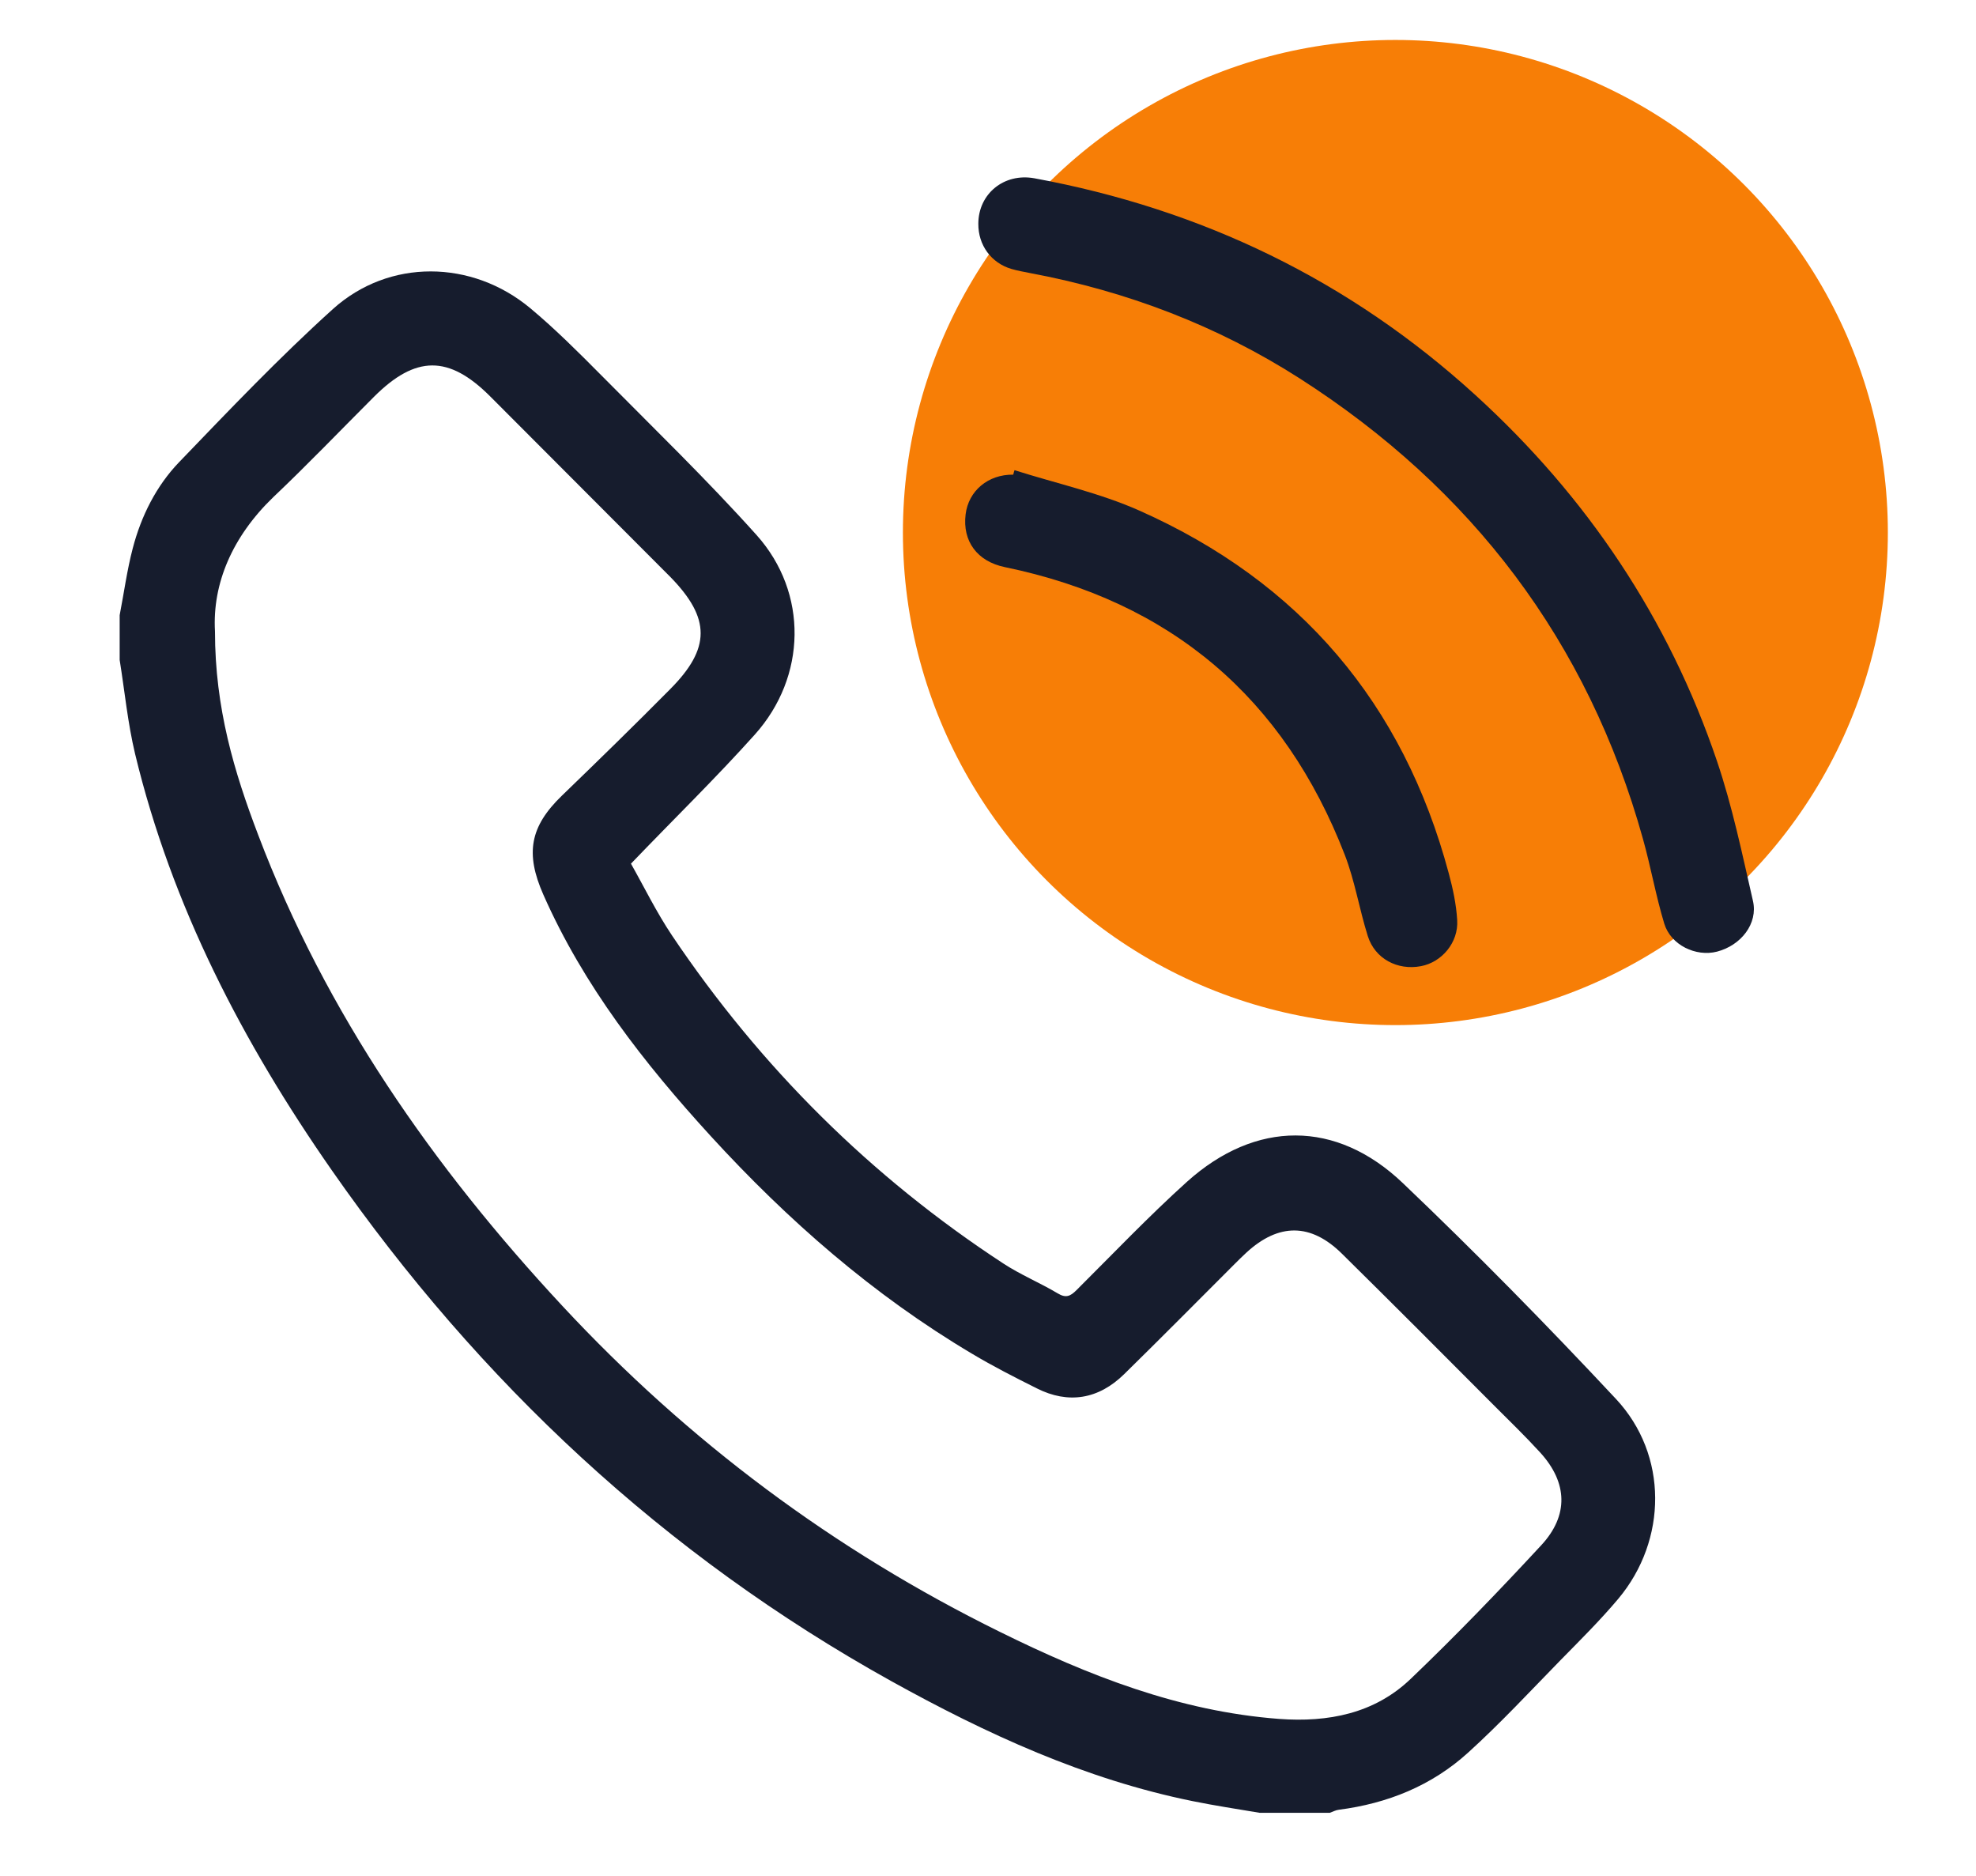 <?xml version="1.0" encoding="UTF-8"?>
<svg id="Capa_1" data-name="Capa 1" xmlns="http://www.w3.org/2000/svg" version="1.1" viewBox="0 0 110.3 104.68">
  <defs>
    <style>
      .cls-1 {
        fill: #f77e06;
      }

      .cls-1, .cls-2 {
        stroke-width: 0px;
      }

      .cls-2 {
        fill: #161c2d;
      }
    </style>
  </defs>
  <circle class="cls-1" cx="77.89" cy="29.72" r="27.49"/>
  <g>
    <path class="cls-2" d="M6.68,34.33c.24-1.24.41-2.51.73-3.73.47-1.8,1.31-3.48,2.59-4.81,2.8-2.91,5.59-5.84,8.58-8.54,3.14-2.83,7.77-2.76,11.02-.05,1.39,1.16,2.67,2.44,3.95,3.73,2.92,2.95,5.92,5.85,8.69,8.94,2.88,3.22,2.79,7.9-.11,11.13-2.18,2.43-4.52,4.71-6.91,7.2.72,1.27,1.42,2.71,2.3,4.02,4.93,7.33,11.08,13.45,18.48,18.29.96.63,2.05,1.08,3.04,1.67.46.28.71.16,1.05-.18,2.04-2.03,4.03-4.12,6.17-6.05,3.83-3.44,8.33-3.47,12.05.08,4.08,3.89,8.04,7.92,11.89,12.04,2.92,3.12,2.88,7.88.13,11.16-1.01,1.2-2.13,2.31-3.23,3.43-1.7,1.74-3.36,3.53-5.16,5.16-2.03,1.84-4.49,2.83-7.21,3.18-.17.02-.33.11-.5.17h-3.92c-1.25-.21-2.5-.4-3.73-.65-6.02-1.22-11.53-3.76-16.85-6.71-12.65-7.03-22.95-16.66-31.21-28.5-4.97-7.13-8.93-14.74-10.98-23.24-.41-1.72-.58-3.49-.86-5.24,0-.83,0-1.66,0-2.5ZM12,35.23c0,4.3,1.08,7.87,2.41,11.36,3.78,9.97,9.77,18.54,16.98,26.29,7.02,7.55,15.16,13.63,24.42,18.19,4.94,2.44,10.02,4.44,15.59,4.86,2.73.2,5.32-.29,7.35-2.24,2.51-2.4,4.92-4.9,7.28-7.45,1.55-1.67,1.47-3.5-.05-5.17-.84-.92-1.74-1.79-2.62-2.67-2.81-2.82-5.62-5.64-8.45-8.43-1.74-1.72-3.53-1.72-5.33-.07-.24.22-.47.45-.7.68-2.04,2.04-4.06,4.08-6.12,6.1-1.44,1.42-3.13,1.69-4.89.8-1.22-.61-2.44-1.23-3.61-1.93-5.51-3.27-10.28-7.44-14.59-12.15-3.72-4.07-7.09-8.38-9.34-13.47-1.02-2.31-.75-3.8,1.04-5.53,2.03-1.96,4.05-3.93,6.03-5.93,2.28-2.29,2.27-3.96.03-6.26l-.19-.19c-3.29-3.3-6.59-6.6-9.88-9.9-2.31-2.31-4.16-2.3-6.49.03-1.87,1.87-3.7,3.78-5.62,5.6-2.28,2.2-3.4,4.82-3.25,7.48Z"/>
    <path class="cls-2" d="M54.61,12.49c0-1.67,1.43-2.85,3.13-2.54,9.34,1.72,17.59,5.69,24.63,12.11,6.22,5.67,10.77,12.45,13.47,20.41.86,2.54,1.41,5.19,2.01,7.81.29,1.26-.66,2.48-2.01,2.83-1.17.3-2.57-.36-2.94-1.56-.47-1.55-.75-3.16-1.19-4.73-3.07-11.03-9.56-19.55-19.16-25.7-4.61-2.95-9.66-4.87-15.05-5.88-.35-.07-.7-.13-1.04-.23-1.13-.33-1.86-1.33-1.85-2.52Z"/>
    <path class="cls-2" d="M56.63,26.24c2.33.74,4.76,1.27,6.98,2.26,8.95,3.98,14.72,10.75,17.26,20.24.23.85.42,1.74.47,2.61.08,1.25-.86,2.35-2.02,2.57-1.31.25-2.57-.41-2.97-1.68-.47-1.49-.72-3.07-1.28-4.52-3.4-8.79-9.73-14.16-18.98-16.07-1.55-.32-2.37-1.45-2.19-2.94.16-1.32,1.26-2.24,2.66-2.22.02-.09.04-.17.07-.25Z"/>
  </g>
</svg>
